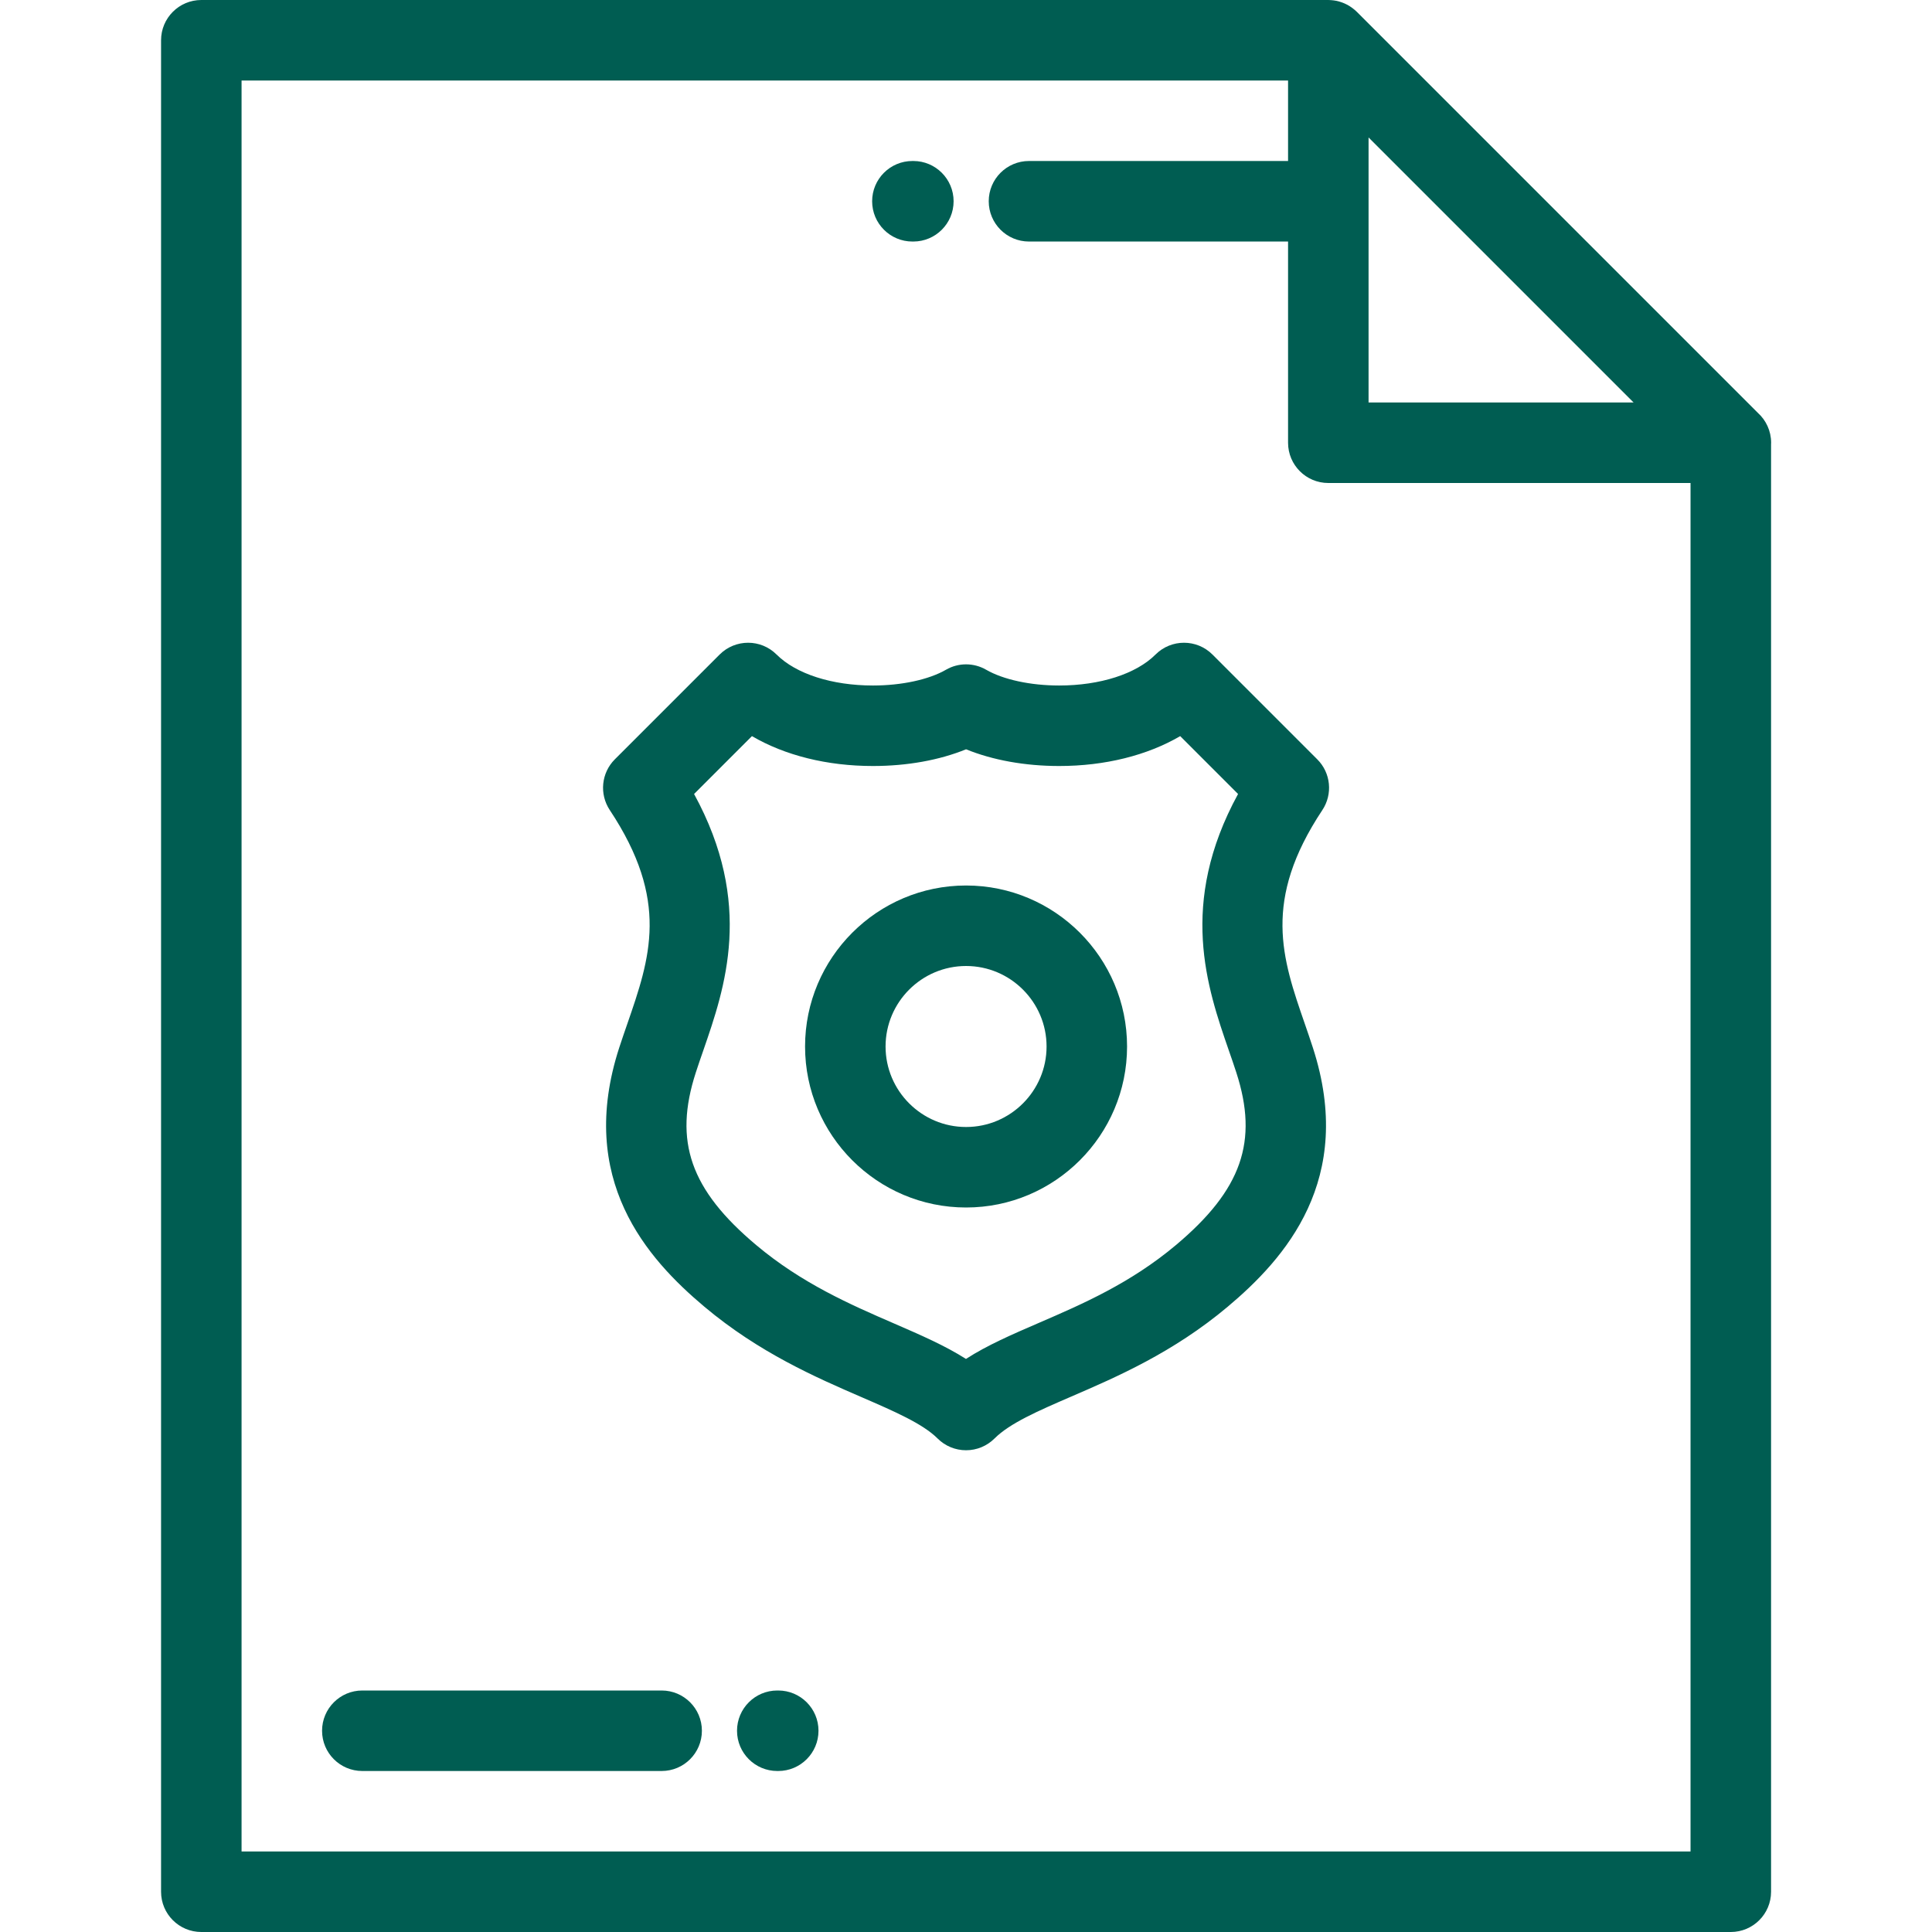 <?xml version="1.0" encoding="UTF-8"?>
<svg width="60px" height="60px" viewBox="0 0 60 60" version="1.1" xmlns="http://www.w3.org/2000/svg" xmlns:xlink="http://www.w3.org/1999/xlink">
    <title>criminal due diligence</title>
    <g id="criminal-due-diligence" stroke="none" stroke-width="1" fill="none" fill-rule="evenodd">
        <g id="Criminal-due-dilligence" transform="translate(5, 0)" fill="#005D52" fill-rule="nonzero">
            <path d="M49.59,12.82 L37.136,0.366 C37.096,0.327 37.054,0.291 37.01,0.258 C36.999,0.249 36.988,0.241 36.976,0.233 C36.932,0.202 36.887,0.172 36.839,0.147 C36.836,0.145 36.833,0.144 36.83,0.143 C36.785,0.119 36.738,0.099 36.691,0.081 C36.678,0.076 36.664,0.072 36.651,0.067 C36.601,0.05 36.549,0.035 36.496,0.024 C36.495,0.024 36.494,0.024 36.493,0.024 C36.442,0.014 36.389,0.008 36.337,0.004 C36.322,0.003 36.308,0.003 36.294,0.002 C36.28,0.002 36.266,0 36.252,0 L1.252,0 C0.562,0 0.002,0.56 0.002,1.25 L0.002,58.75 C0.002,59.44 0.561,60 1.252,60 L48.752,60 C49.442,60 50.002,59.44 50.002,58.75 L50.002,13.8 C50.002,13.783 50.004,13.767 50.004,13.75 C50.004,13.381 49.844,13.049 49.59,12.82 Z M37.502,4.269 L45.733,12.5 L37.502,12.5 L37.502,4.269 L37.502,4.269 Z M47.501,57.5 L2.502,57.5 L2.502,2.5 L35.002,2.5 L35.002,5 L26.956,5 C26.266,5 25.706,5.56 25.706,6.25 C25.706,6.941 26.265,7.501 26.956,7.501 L35.002,7.501 L35.002,13.75 C35.002,14.44 35.561,15 36.252,15 L47.501,15 L47.501,57.5 L47.501,57.5 Z" id="Shape"></path>
            <path d="M23.335,7.501 L23.365,7.501 C24.055,7.501 24.615,6.941 24.615,6.25 C24.615,5.56 24.055,5 23.365,5 L23.335,5 C22.645,5 22.085,5.56 22.085,6.25 C22.085,6.941 22.645,7.501 23.335,7.501 Z" id="Path"></path>
            <path d="M15.548,52.5 L6.252,52.5 C5.562,52.5 5.002,53.06 5.002,53.75 C5.002,54.441 5.561,55 6.252,55 L15.548,55 C16.238,55 16.798,54.441 16.798,53.75 C16.798,53.059 16.238,52.5 15.548,52.5 Z" id="Path"></path>
            <path d="M19.169,52.5 L19.139,52.5 C18.449,52.5 17.889,53.06 17.889,53.75 C17.889,54.441 18.449,55 19.139,55 L19.169,55 C19.859,55 20.419,54.441 20.419,53.75 C20.419,53.059 19.859,52.5 19.169,52.5 Z" id="Path"></path>
            <path d="M35.909,23.582 L32.654,20.327 C32.166,19.839 31.375,19.839 30.886,20.327 C30.284,20.929 29.164,21.289 27.892,21.289 C27.004,21.289 26.158,21.106 25.627,20.8 C25.24,20.576 24.763,20.576 24.377,20.8 C23.846,21.106 22.999,21.289 22.111,21.289 C20.839,21.289 19.72,20.929 19.117,20.327 C18.629,19.839 17.838,19.839 17.349,20.327 L14.094,23.582 C13.674,24.002 13.608,24.661 13.937,25.157 C15.805,27.973 15.19,29.749 14.479,31.804 C14.394,32.05 14.31,32.292 14.232,32.532 C12.898,36.635 15.102,39.091 16.876,40.582 C18.577,42.011 20.344,42.778 21.764,43.393 C22.781,43.834 23.66,44.216 24.117,44.673 C24.352,44.908 24.67,45.039 25.001,45.039 C25.001,45.039 25.001,45.039 25.002,45.039 C25.333,45.039 25.651,44.908 25.886,44.673 C26.363,44.196 27.249,43.813 28.275,43.369 C29.683,42.761 31.434,42.004 33.127,40.582 C34.901,39.091 37.105,36.635 35.771,32.532 C35.693,32.292 35.61,32.049 35.525,31.804 C34.813,29.749 34.199,27.973 36.067,25.157 C36.396,24.661 36.33,24.002 35.909,23.582 Z M31.519,38.667 C30.106,39.854 28.607,40.502 27.284,41.074 C26.433,41.442 25.661,41.775 24.999,42.203 C24.351,41.79 23.593,41.461 22.759,41.099 C21.422,40.519 19.907,39.862 18.485,38.667 C16.44,36.949 15.914,35.445 16.61,33.305 C16.683,33.079 16.762,32.852 16.842,32.622 C17.515,30.677 18.418,28.068 16.555,24.658 L18.352,22.861 C19.375,23.459 20.686,23.79 22.112,23.789 C23.174,23.789 24.175,23.607 25.002,23.27 C25.829,23.607 26.831,23.789 27.893,23.789 C29.318,23.789 30.629,23.459 31.652,22.861 L33.449,24.658 C31.586,28.068 32.489,30.676 33.162,32.622 C33.242,32.852 33.321,33.079 33.394,33.305 C34.089,35.445 33.564,36.949 31.519,38.667 Z" id="Shape"></path>
            <path d="M25.002,27.5 C22.245,27.5 20.002,29.743 20.002,32.5 C20.002,35.257 22.245,37.5 25.002,37.5 C27.759,37.5 30.002,35.257 30.002,32.5 C30.002,29.743 27.759,27.5 25.002,27.5 Z M25.002,35 C23.624,35 22.502,33.878 22.502,32.5 C22.502,31.122 23.624,30 25.002,30 C26.38,30 27.502,31.122 27.502,32.5 C27.502,33.878 26.38,35 25.002,35 Z" id="Shape"></path>
        </g>
    </g>
</svg>